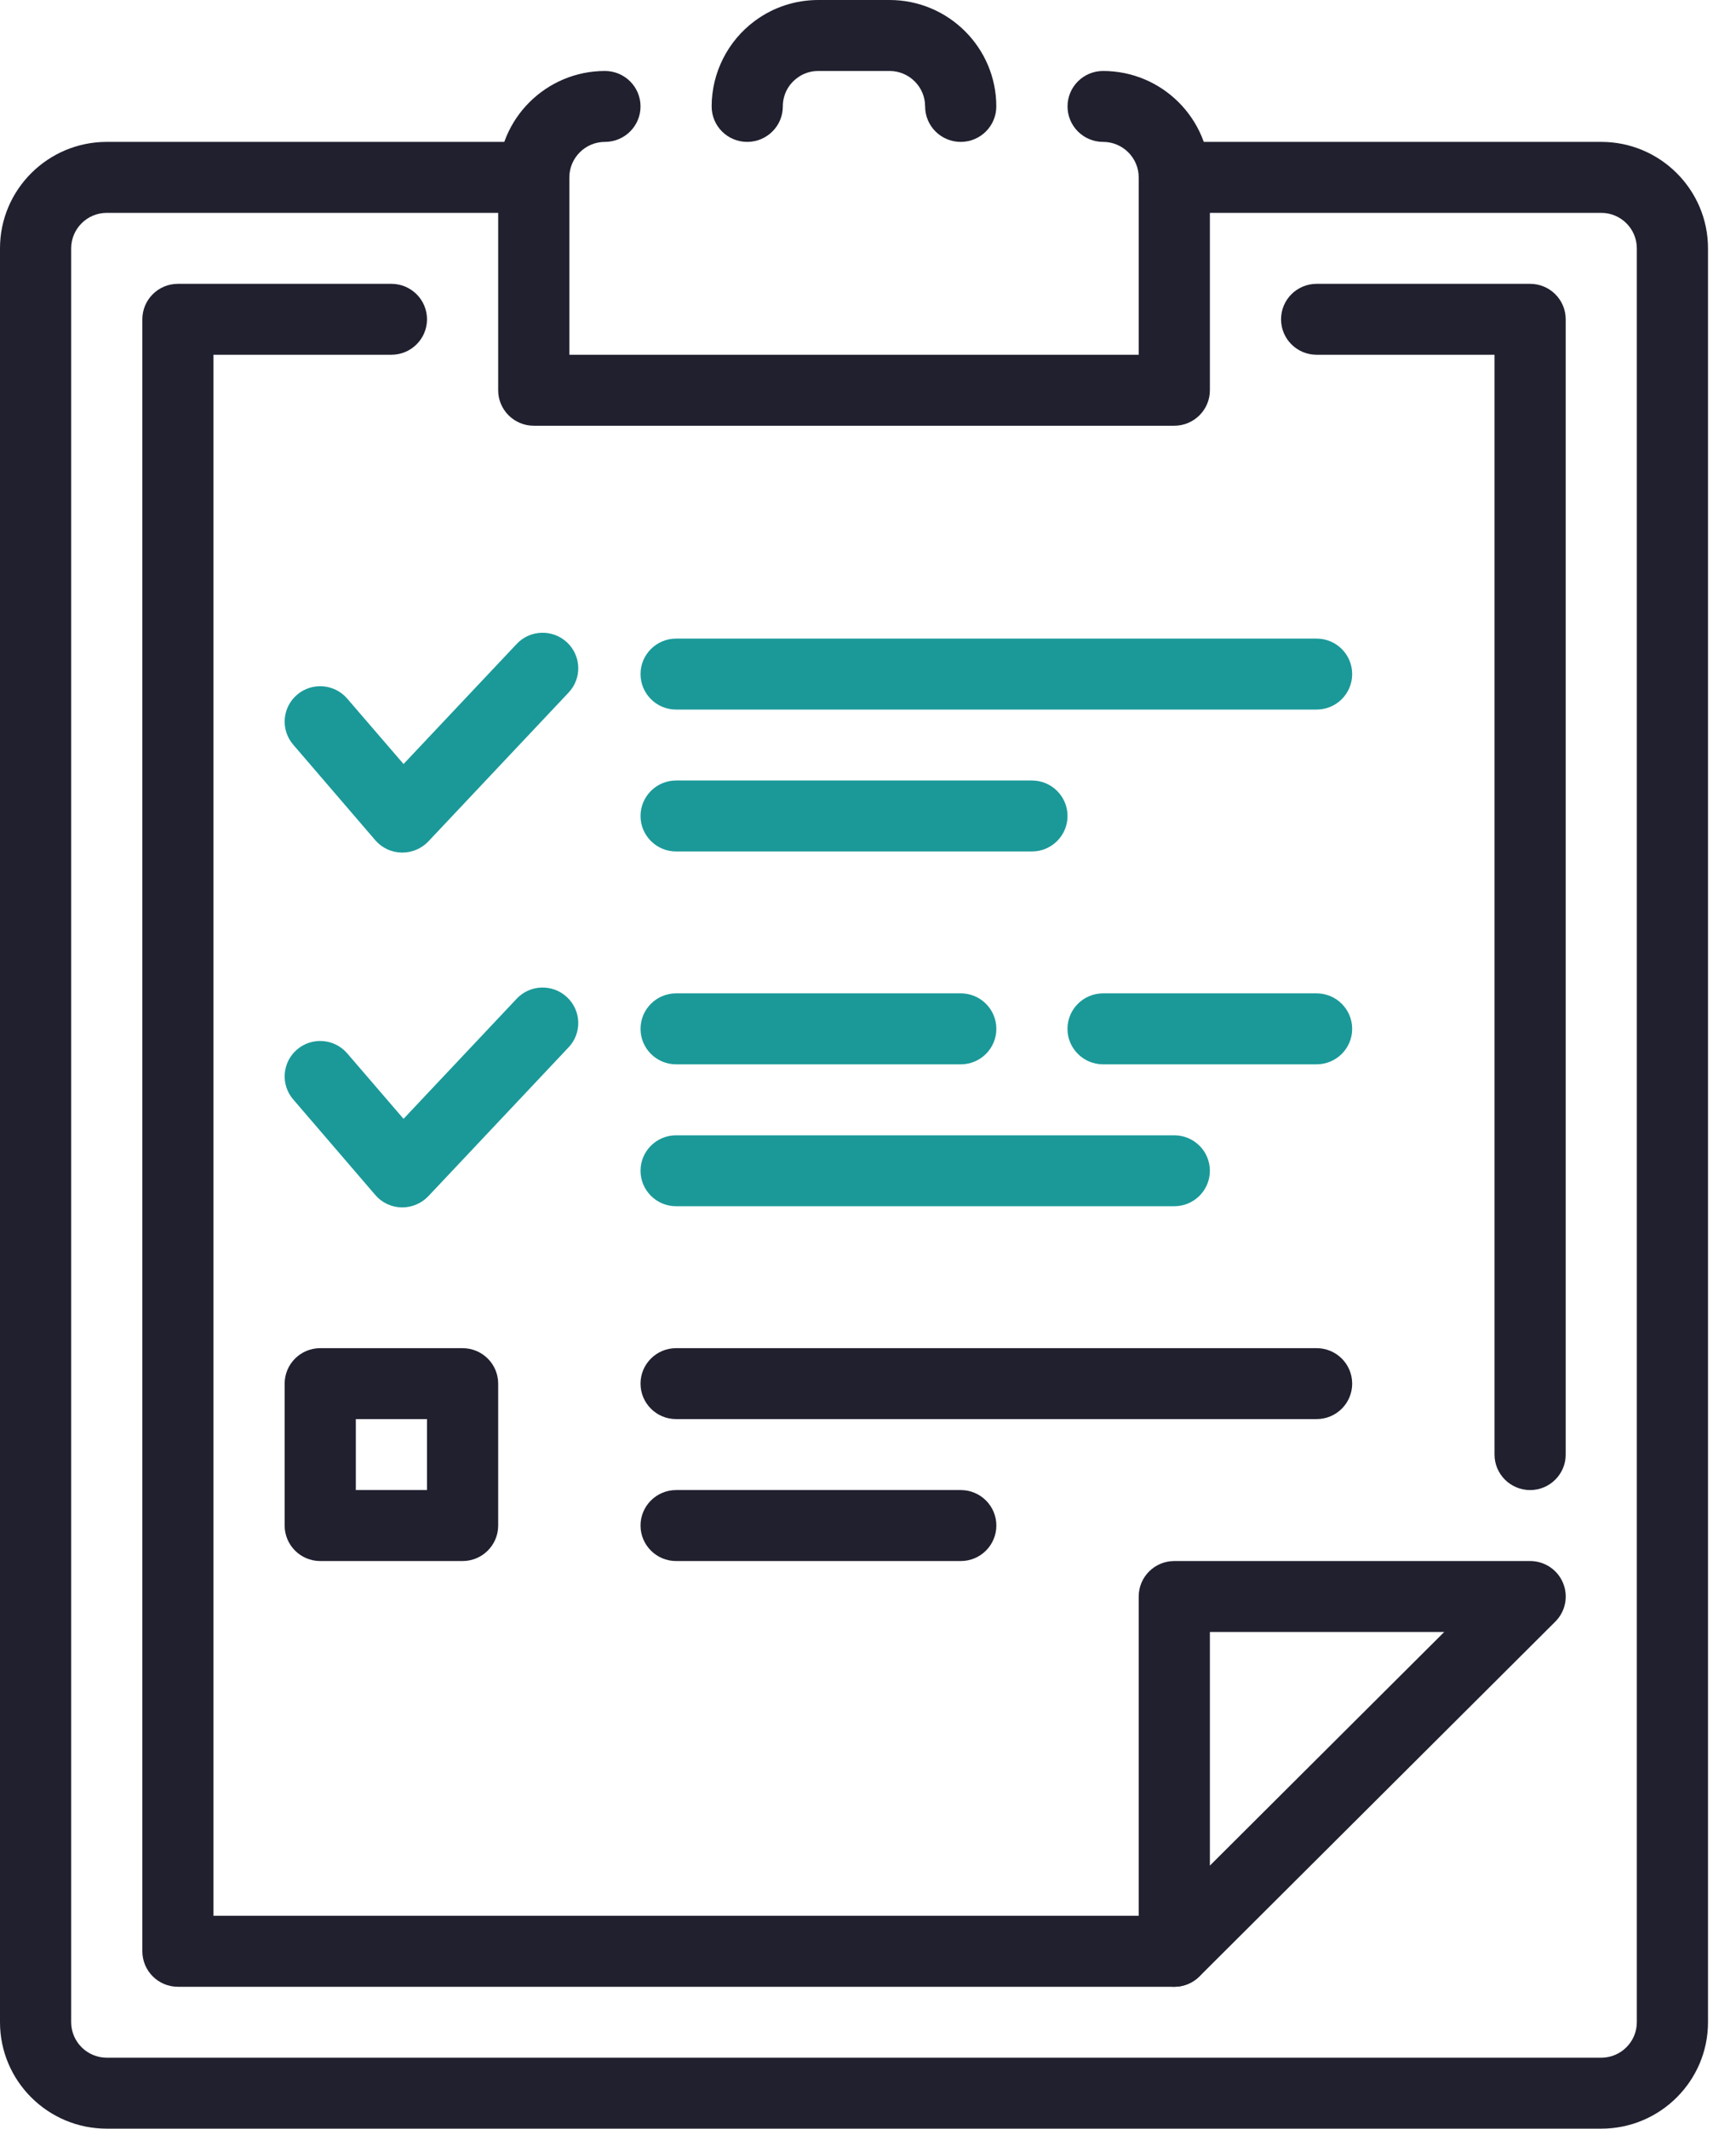 <?xml version="1.0" encoding="UTF-8"?>
<svg xmlns="http://www.w3.org/2000/svg" width="31" height="38" viewBox="0 0 31 38" fill="none">
  <path d="M28.594 2.533H21.022V3.8H28.594C28.945 3.8 29.229 4.085 29.229 4.433V36.1C29.229 36.448 28.945 36.733 28.594 36.733H1.906C1.556 36.733 1.271 36.448 1.271 36.1V4.433C1.271 4.085 1.556 3.8 1.906 3.8H9.531V2.533H1.906C0.855 2.533 0 3.386 0 4.433V36.1C0 37.148 0.855 38 1.906 38H28.594C29.645 38 30.5 37.148 30.5 36.1V4.433C30.5 3.386 29.645 2.533 28.594 2.533Z" fill="#20202F"></path>
  <path d="M27.324 26.6C26.973 26.6 26.688 26.316 26.688 25.967V6.333H23.511C23.16 6.333 22.876 6.05 22.876 5.7C22.876 5.35 23.16 5.067 23.511 5.067H27.324C27.674 5.067 27.959 5.35 27.959 5.7V25.967C27.959 26.316 27.674 26.6 27.324 26.6Z" fill="#20202F"></path>
  <path d="M20.969 35.467H3.177C2.826 35.467 2.542 35.183 2.542 34.833V5.7C2.542 5.35 2.826 5.067 3.177 5.067H6.989C7.34 5.067 7.625 5.35 7.625 5.7C7.625 6.05 7.34 6.333 6.989 6.333H3.812V34.2H20.969C21.319 34.2 21.604 34.484 21.604 34.833C21.604 35.183 21.319 35.467 20.969 35.467Z" fill="#20202F"></path>
  <path d="M20.97 35.467C20.888 35.467 20.806 35.45 20.727 35.419C20.489 35.321 20.334 35.089 20.334 34.833V28.5C20.334 28.15 20.619 27.867 20.97 27.867H27.324C27.581 27.867 27.813 28.021 27.911 28.258C28.01 28.495 27.955 28.767 27.774 28.948L21.419 35.282C21.297 35.402 21.135 35.467 20.97 35.467ZM21.605 29.133V33.304L25.79 29.133H21.605Z" fill="#20202F"></path>
  <path d="M7.184 21.554C7.178 21.554 7.175 21.554 7.17 21.554C6.989 21.55 6.819 21.47 6.702 21.333L5.237 19.628C5.008 19.364 5.038 18.963 5.305 18.735C5.572 18.507 5.974 18.54 6.201 18.805L7.206 19.973L9.227 17.828C9.467 17.574 9.869 17.561 10.126 17.802C10.382 18.042 10.394 18.443 10.153 18.697L7.647 21.356C7.527 21.481 7.359 21.554 7.184 21.554Z" fill="#1B9999"></path>
  <path d="M7.184 15.22C7.178 15.22 7.175 15.22 7.17 15.22C6.989 15.216 6.819 15.136 6.702 15L5.237 13.295C5.008 13.03 5.038 12.63 5.305 12.402C5.572 12.174 5.974 12.207 6.201 12.472L7.206 13.639L9.227 11.495C9.467 11.24 9.869 11.228 10.126 11.468C10.382 11.709 10.394 12.109 10.153 12.364L7.647 15.023C7.527 15.148 7.359 15.22 7.184 15.22Z" fill="#1B9999"></path>
  <path d="M23.511 25.333H12.073C11.723 25.333 11.438 25.05 11.438 24.7C11.438 24.35 11.723 24.067 12.073 24.067H23.511C23.862 24.067 24.146 24.35 24.146 24.7C24.146 25.05 23.862 25.333 23.511 25.333Z" fill="#20202F"></path>
  <path d="M17.157 27.867H12.073C11.723 27.867 11.438 27.583 11.438 27.233C11.438 26.884 11.723 26.6 12.073 26.6H17.157C17.508 26.6 17.792 26.884 17.792 27.233C17.792 27.583 17.508 27.867 17.157 27.867Z" fill="#20202F"></path>
  <path d="M23.51 19H19.698C19.347 19 19.062 18.716 19.062 18.367C19.062 18.017 19.347 17.733 19.698 17.733H23.51C23.861 17.733 24.146 18.017 24.146 18.367C24.146 18.716 23.861 19 23.51 19Z" fill="#1B9999"></path>
  <path d="M20.969 21.533H12.073C11.723 21.533 11.438 21.25 11.438 20.9C11.438 20.55 11.723 20.267 12.073 20.267H20.969C21.32 20.267 21.605 20.55 21.605 20.9C21.605 21.25 21.32 21.533 20.969 21.533Z" fill="#1B9999"></path>
  <path d="M17.157 19H12.073C11.723 19 11.438 18.716 11.438 18.367C11.438 18.017 11.723 17.733 12.073 17.733H17.157C17.508 17.733 17.792 18.017 17.792 18.367C17.792 18.716 17.508 19 17.157 19Z" fill="#1B9999"></path>
  <path d="M23.511 12.667H12.073C11.723 12.667 11.438 12.383 11.438 12.033C11.438 11.684 11.723 11.4 12.073 11.4H23.511C23.862 11.4 24.146 11.684 24.146 12.033C24.146 12.383 23.862 12.667 23.511 12.667Z" fill="#1B9999"></path>
  <path d="M18.428 15.2H12.073C11.723 15.2 11.438 14.916 11.438 14.567C11.438 14.217 11.723 13.933 12.073 13.933H18.428C18.778 13.933 19.063 14.217 19.063 14.567C19.063 14.916 18.778 15.2 18.428 15.2Z" fill="#1B9999"></path>
  <path d="M8.26 27.867H5.718C5.368 27.867 5.083 27.583 5.083 27.233V24.7C5.083 24.35 5.368 24.067 5.718 24.067H8.26C8.611 24.067 8.896 24.35 8.896 24.7V27.233C8.896 27.583 8.611 27.867 8.26 27.867ZM6.354 26.6H7.625V25.333H6.354V26.6Z" fill="#20202F"></path>
  <path d="M20.969 7.6H9.532C9.181 7.6 8.896 7.316 8.896 6.967V3.167C8.896 2.119 9.752 1.267 10.803 1.267C11.153 1.267 11.438 1.55 11.438 1.9C11.438 2.25 11.153 2.533 10.803 2.533C10.452 2.533 10.167 2.818 10.167 3.167V6.333H20.334V3.167C20.334 2.818 20.049 2.533 19.698 2.533C19.348 2.533 19.063 2.25 19.063 1.9C19.063 1.55 19.348 1.267 19.698 1.267C20.749 1.267 21.605 2.119 21.605 3.167V6.967C21.605 7.316 21.32 7.6 20.969 7.6Z" fill="#20202F"></path>
  <path d="M17.156 2.533C16.805 2.533 16.52 2.25 16.52 1.9C16.52 1.552 16.236 1.267 15.885 1.267H14.614C14.477 1.267 14.346 1.308 14.238 1.39C14.073 1.51 13.979 1.696 13.979 1.9C13.979 2.25 13.694 2.533 13.343 2.533C12.992 2.533 12.708 2.25 12.708 1.9C12.708 1.298 12.998 0.727 13.482 0.371C13.81 0.129 14.202 0 14.614 0H15.885C16.936 0 17.791 0.852 17.791 1.9C17.791 2.25 17.506 2.533 17.156 2.533Z" fill="#20202F"></path>
</svg>
